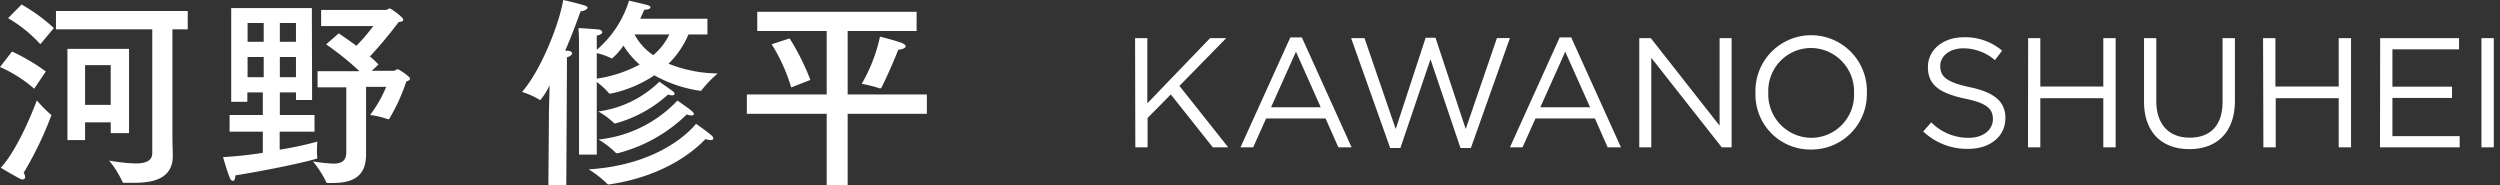 <svg xmlns="http://www.w3.org/2000/svg" width="310" height="23" viewBox="0 0 310 23"><rect x="0" y="0" width="310" height="23" fill="#333333" stroke="none"/><path d="M4.24 11A16.52 16.52 0 000 8.31l1.49-1.92a24.09 24.09 0 014.19 2.47zM3.11 21.94c0 .18-.08.3-.26.3a.34.34 0 01-.2 0C1.64 21.74.1 20.8.1 20.8c2-2.19 3.81-6.59 4.47-8.35a15.34 15.34 0 001.74 1.76c.05 0 .05 0 .05.11a43.24 43.24 0 01-3.43 7.11 1 1 0 01.18.51zM5 5.48a16.94 16.94 0 00-4-3.23L2.68.56a21.72 21.72 0 014 2.92zm18.28-1.84h-1.9v13.22c0 1.24.05 2 .05 2.38v.07c0 3-2.67 3.36-4.94 3.36h-1.11a.17.17 0 01-.18-.1 12.72 12.72 0 00-1.67-2.66 22.51 22.51 0 003.26.36c1.24 0 2.09-.3 2.09-1.29V3.64H6.94V1.36h16.34zM16 16.51h-2.27v-1.34h-3.18v2.2H8.36V6.06H16zm-5.45-8.43V13h3.18V8.08zM38.7 12.4h-2v-.94h-2v2.8H39v2.07h-4.32v2.23a42.7 42.7 0 004.67-1s-.05.66-.05 1.24a6.86 6.86 0 00.05.76.11.11 0 01-.1.12c-1.84.56-6.76 1.54-10.07 2.07 0 .48-.15.68-.3.68s-.26-.12-.36-.32c-.38-.91-.86-2.63-.86-2.63a48.49 48.49 0 004.93-.53v-2.62h-4.12v-2.07h4.12v-2.8h-1.92v1.16h-2V1h10zm-8-9.55v2.33h2V2.85zm0 4.22v2.5h2v-2.5zm4-4.22v2.33h2V2.85zm0 4.22v2.5h2v-2.5zm5.12-3.84v-2h8.08c.13 0 .25-.18.43-.18S50 2.15 50 2.42s-.28.26-.58.33A52.16 52.16 0 0145.87 7a10.45 10.45 0 011.06 1l-.83.78h2.72c.18 0 .31-.18.46-.18a.14.14 0 01.1 0c.33.15 1.46.91 1.46 1.14s-.33.32-.45.35a23.8 23.8 0 01-2.12 4.64.22.22 0 01-.1.06h-.06a10 10 0 00-2.22-.53 15.7 15.7 0 002-3.49h-2.5v8.41c0 2.9-1.92 3.51-4.17 3.51h-.6a.14.14 0 01-.15-.08 12.69 12.69 0 00-1.67-2.6 19.89 19.89 0 002.5.28c1.08 0 1.64-.35 1.64-1.44v-8.02h-3.56v-2h5.2a36 36 0 00-4.14-3.33L42 4.14c.45.3 1.31.88 2.19 1.54a22.77 22.77 0 002.1-2.45zM70.22 23H68l.07-9.12.08-3.31A7.64 7.64 0 0167 12.4h-.05a9.66 9.66 0 00-2.22-1C67.07 8.74 69.34 3 69.84 0c.43.08 2.3.56 2.6.66s.43.22.43.32-.43.41-.78.41H72c-.46 1.26-1.09 3-1.92 4.9h.35c.35.05.51.18.51.33s-.23.38-.64.48v1.16zm17.5-18.73h-2.35A11.28 11.28 0 0182.9 7.9 16.87 16.87 0 0089 9.11a14 14 0 00-2 2.07.19.19 0 01-.15.08 16.28 16.28 0 01-5.71-1.92 15.29 15.29 0 01-5.43 2.27h-.1a.16.16 0 01-.13-.08A8.24 8.24 0 0074 10.17v9h-2.2V5.38s0-.86-.07-1.9c0 0 2 .11 2.47.18.28 0 .48.18.48.33s-.18.33-.68.43a6.78 6.78 0 000 .76v1a13.14 13.14 0 004-6.1s2.09.48 2.37.58.28.17.28.27-.2.28-.76.28c-.12.28-.3.66-.5 1.11h8.33zm-12.2 18.6h-.07a.21.21 0 01-.15-.07A13 13 0 0073 21c9.22-.58 13-5.27 13.31-5.65 0 0 1.33.93 1.86 1.39.21.17.28.3.28.43s-.1.2-.33.2a1.76 1.76 0 01-.63-.13c-.49.46-4.06 4.47-11.97 5.63zM74 9.75A15.86 15.86 0 0079.31 8a9.94 9.94 0 01-2-2.35 8.1 8.1 0 01-1.41 1.6h-.05A7.71 7.71 0 0074 6.59zm2.35 5.55h-.1a.16.16 0 01-.15-.07 9 9 0 00-1.92-1.41 13.29 13.29 0 007.58-3.69s1.16.81 1.64 1.16c.17.13.25.25.25.35s-.1.18-.3.18a1.38 1.38 0 01-.51-.1 16 16 0 01-6.51 3.58zm.24 3.7h-.11a.16.16 0 01-.15-.08 11.09 11.09 0 00-2.12-1.62A15.64 15.64 0 0084 12.47s1.32.91 1.74 1.26c.21.18.31.31.31.41s-.13.18-.31.18a2.3 2.3 0 01-.58-.13A19 19 0 0176.59 19zm2.09-14.73A7.2 7.2 0 0081 6.84a7.74 7.74 0 002-2.57zm34.98-.43h-8.55v7.87h9.82v2.4h-9.82V23h-2.6v-8.89h-9.9v-2.4h9.9V3.84H93.9V1.46h19.76zm-15.55 7a21.93 21.93 0 00-2.42-5.35l2.22-.73a29.62 29.62 0 012.58 5.15zm11.19 0a.17.17 0 01-.15.12h-.06a14.25 14.25 0 00-2.24-.56 20 20 0 002.27-5.86s1.89.48 2.63.76c.4.15.55.3.55.46s-.38.38-.91.4c0 0-1.13 2.84-2.09 4.7zm31.45-6.11h1.52v8.08l7.78-8.08h2l-5.8 5.92 6.05 7.62h-1.91l-5.21-6.56-2.88 2.92v3.64h-1.52zM160 4.64h1.43l6.17 13.63h-1.64l-1.59-3.58H157l-1.61 3.58h-1.57zm3.77 8.66l-3.07-6.89-3.09 6.89zm3.77-8.57h1.66L173.07 16l3.71-11.32H178L181.75 16l3.87-11.28h1.61l-4.84 13.63h-1.29l-3.72-11-3.73 11h-1.27zm25.86-.09h1.43L201 18.27h-1.65l-1.58-3.58h-7.37l-1.61 3.58h-1.56zm3.77 8.66l-3.08-6.89L191 13.3zm6.1-8.57h1.43l8.53 10.85V4.73h1.49v13.54h-1.22l-8.74-11.1v11.1h-1.49zm14.41 6.81a6.91 6.91 0 1113.81 0 6.86 6.86 0 01-6.93 7 6.8 6.8 0 01-6.88-7zm12.22 0a5.38 5.38 0 00-5.34-5.59 5.32 5.32 0 00-5.29 5.55 5.38 5.38 0 005.33 5.59 5.32 5.32 0 005.3-5.55zm8.58 4.76l1-1.13a6.42 6.42 0 004.64 1.92c1.81 0 3-1 3-2.3 0-1.26-.67-2-3.52-2.57-3.11-.68-4.54-1.69-4.54-3.91 0-2.13 1.88-3.69 4.45-3.69a7.05 7.05 0 014.75 1.66l-.89 1.18a6 6 0 00-3.9-1.47c-1.76 0-2.88 1-2.88 2.19 0 1.27.69 2 3.67 2.63s4.41 1.75 4.41 3.82c0 2.32-1.93 3.83-4.62 3.83a7.9 7.9 0 01-5.57-2.16zm13.01-11.57H253v6h7.81v-6h1.53v13.54h-1.53v-6.09H253v6.09h-1.53zm14.37 7.87V4.73h1.52v7.78c0 2.92 1.57 4.56 4.14 4.56s4.08-1.51 4.08-4.47V4.73h1.53v7.76c0 3.94-2.26 6-5.65 6s-5.62-2.06-5.62-5.89zm14.76-7.87h1.53v6H290v-6h1.53v13.54H290v-6.09h-7.81v6.09h-1.53zm14.52 0h9.78v1.39h-8.26v4.63h7.39v1.39h-7.39v4.74H305v1.39h-9.88zm12.56 0h1.53v13.54h-1.53z" fill="#fff"/></svg>